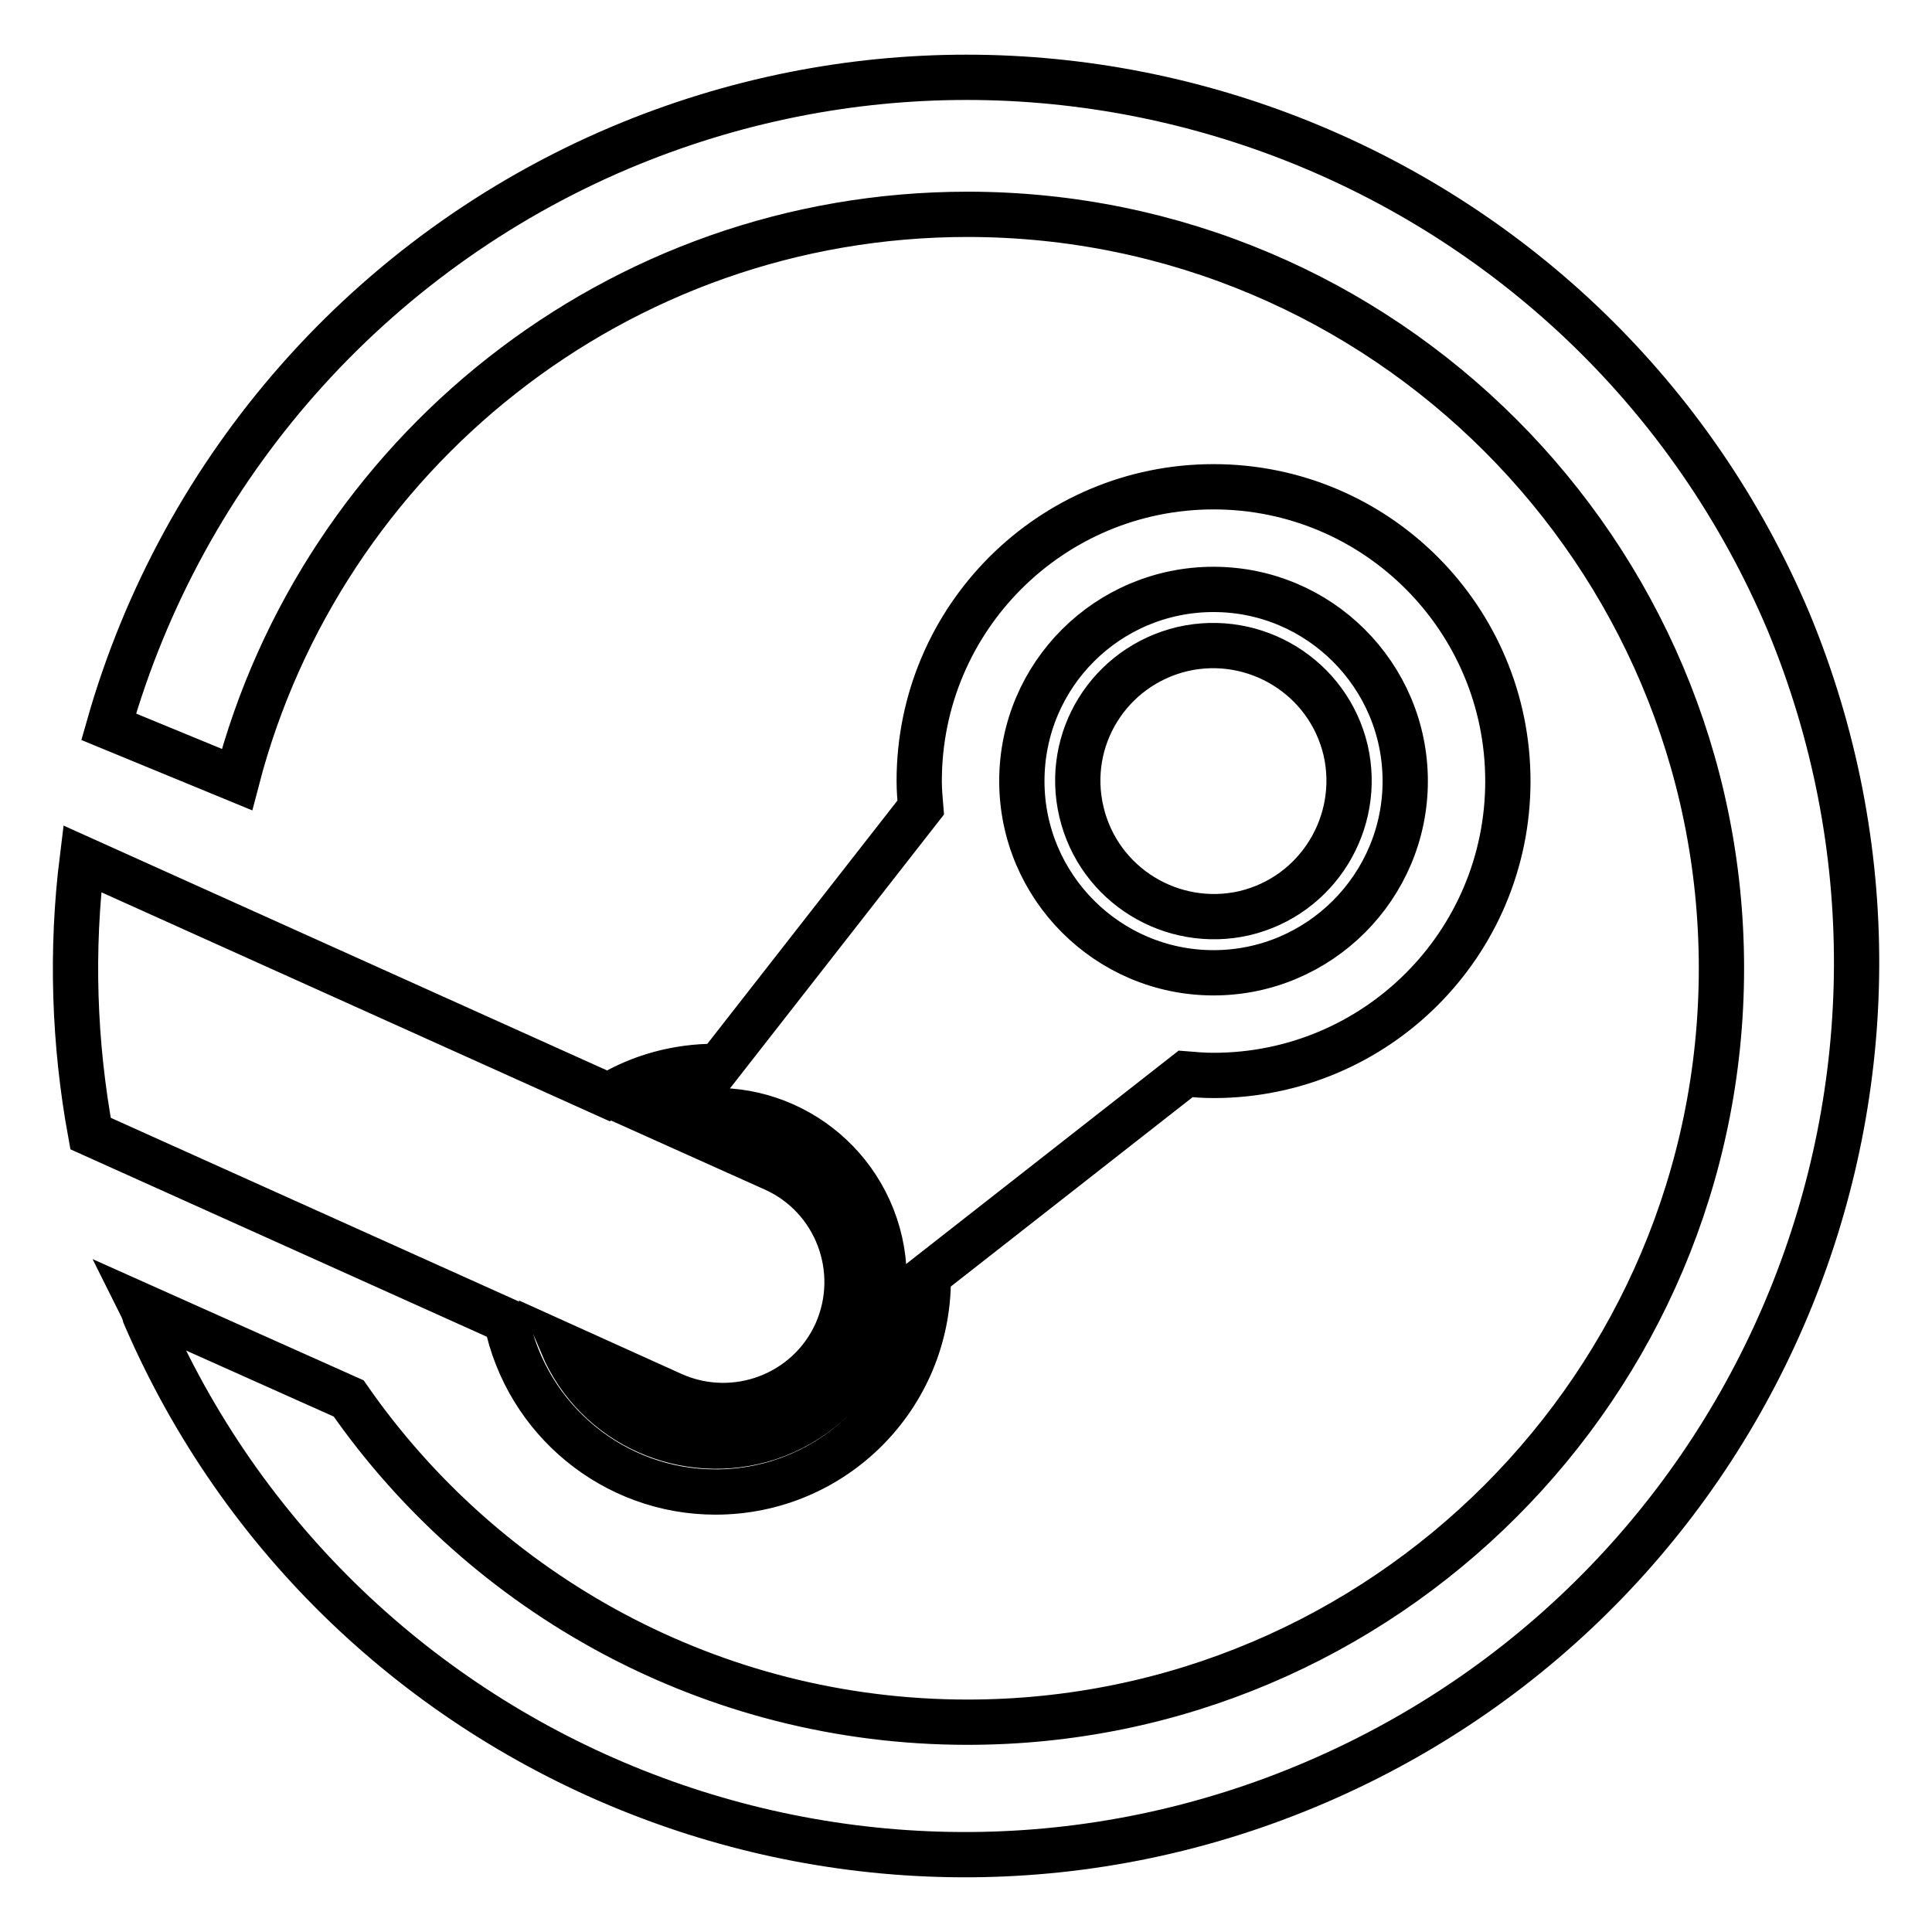 <?xml version="1.0" encoding="utf-8"?>
<!-- Svg Vector Icons : http://www.onlinewebfonts.com/icon -->
<!DOCTYPE svg PUBLIC "-//W3C//DTD SVG 1.1//EN" "http://www.w3.org/Graphics/SVG/1.1/DTD/svg11.dtd">
<svg version="1.1" xmlns="http://www.w3.org/2000/svg" xmlns:xlink="http://www.w3.org/1999/xlink" x="0px" y="0px" viewBox="0 0 256 256" enable-background="new 0 0 256 256" xml:space="preserve">
<g> <path stroke-width="6" fill-opacity="0" stroke="#000000"  d="M237,82.4C211.6,22.3,142.2-5.8,82.1,19.6c-33,14-57.9,42.2-67.7,76.7l17,7c11.2-43,50.3-74.9,96.8-74.9 c55.1,0,99.9,44.8,99.9,99.9c0,55.1-44.8,99.9-99.9,99.9c-33.9,0-64-17-82-42.9L18.7,173c0.2,0.4,0.4,0.9,0.5,1.3 c25.8,59.9,95.4,87.6,155.3,61.8C233.9,210.5,261.7,142.1,237,82.4z M143.3,107.6c2.3,9.7,12,15.6,21.6,13.4 c9.7-2.3,15.6-12,13.4-21.6c-2.3-9.7-12-15.6-21.6-13.4C147,88.3,141,97.9,143.3,107.6z M94.8,197.7c15.6,0,28.2-12.6,28.2-28.2 l0,0v-0.5l34.1-26.7c1.2,0.1,2.4,0.2,3.7,0.2c21.5,0,39-17.4,39-39c0-21.5-17.4-39-39-39c-21.5,0-39,17.4-39,39 c0,1.2,0.1,2.3,0.2,3.5l-26.8,34.3h-0.4c-5,0-9.9,1.3-14.2,3.9l-69.7-31.4c-1.5,12.1-1.1,24.4,1.1,36.4L67.1,175 C69.8,188.2,81.4,197.7,94.8,197.7z M160.8,78.1c14,0,25.4,11.4,25.4,25.4c0,14-11.4,25.4-25.4,25.4c-14,0-25.4-11.4-25.4-25.4 c0,0,0,0,0,0C135.4,89.4,146.8,78.1,160.8,78.1z M89.1,184.8c8.3,3.7,18,0,21.7-8.2l0,0c3.7-8.3,0-18-8.2-21.7l-14.7-6.6 c11.7-3.9,24.2,2.5,28.1,14.1c3.9,11.7-2.5,24.2-14.1,28.1c-11,3.6-22.9-1.7-27.4-12.3L89.1,184.8z"/></g>
</svg>